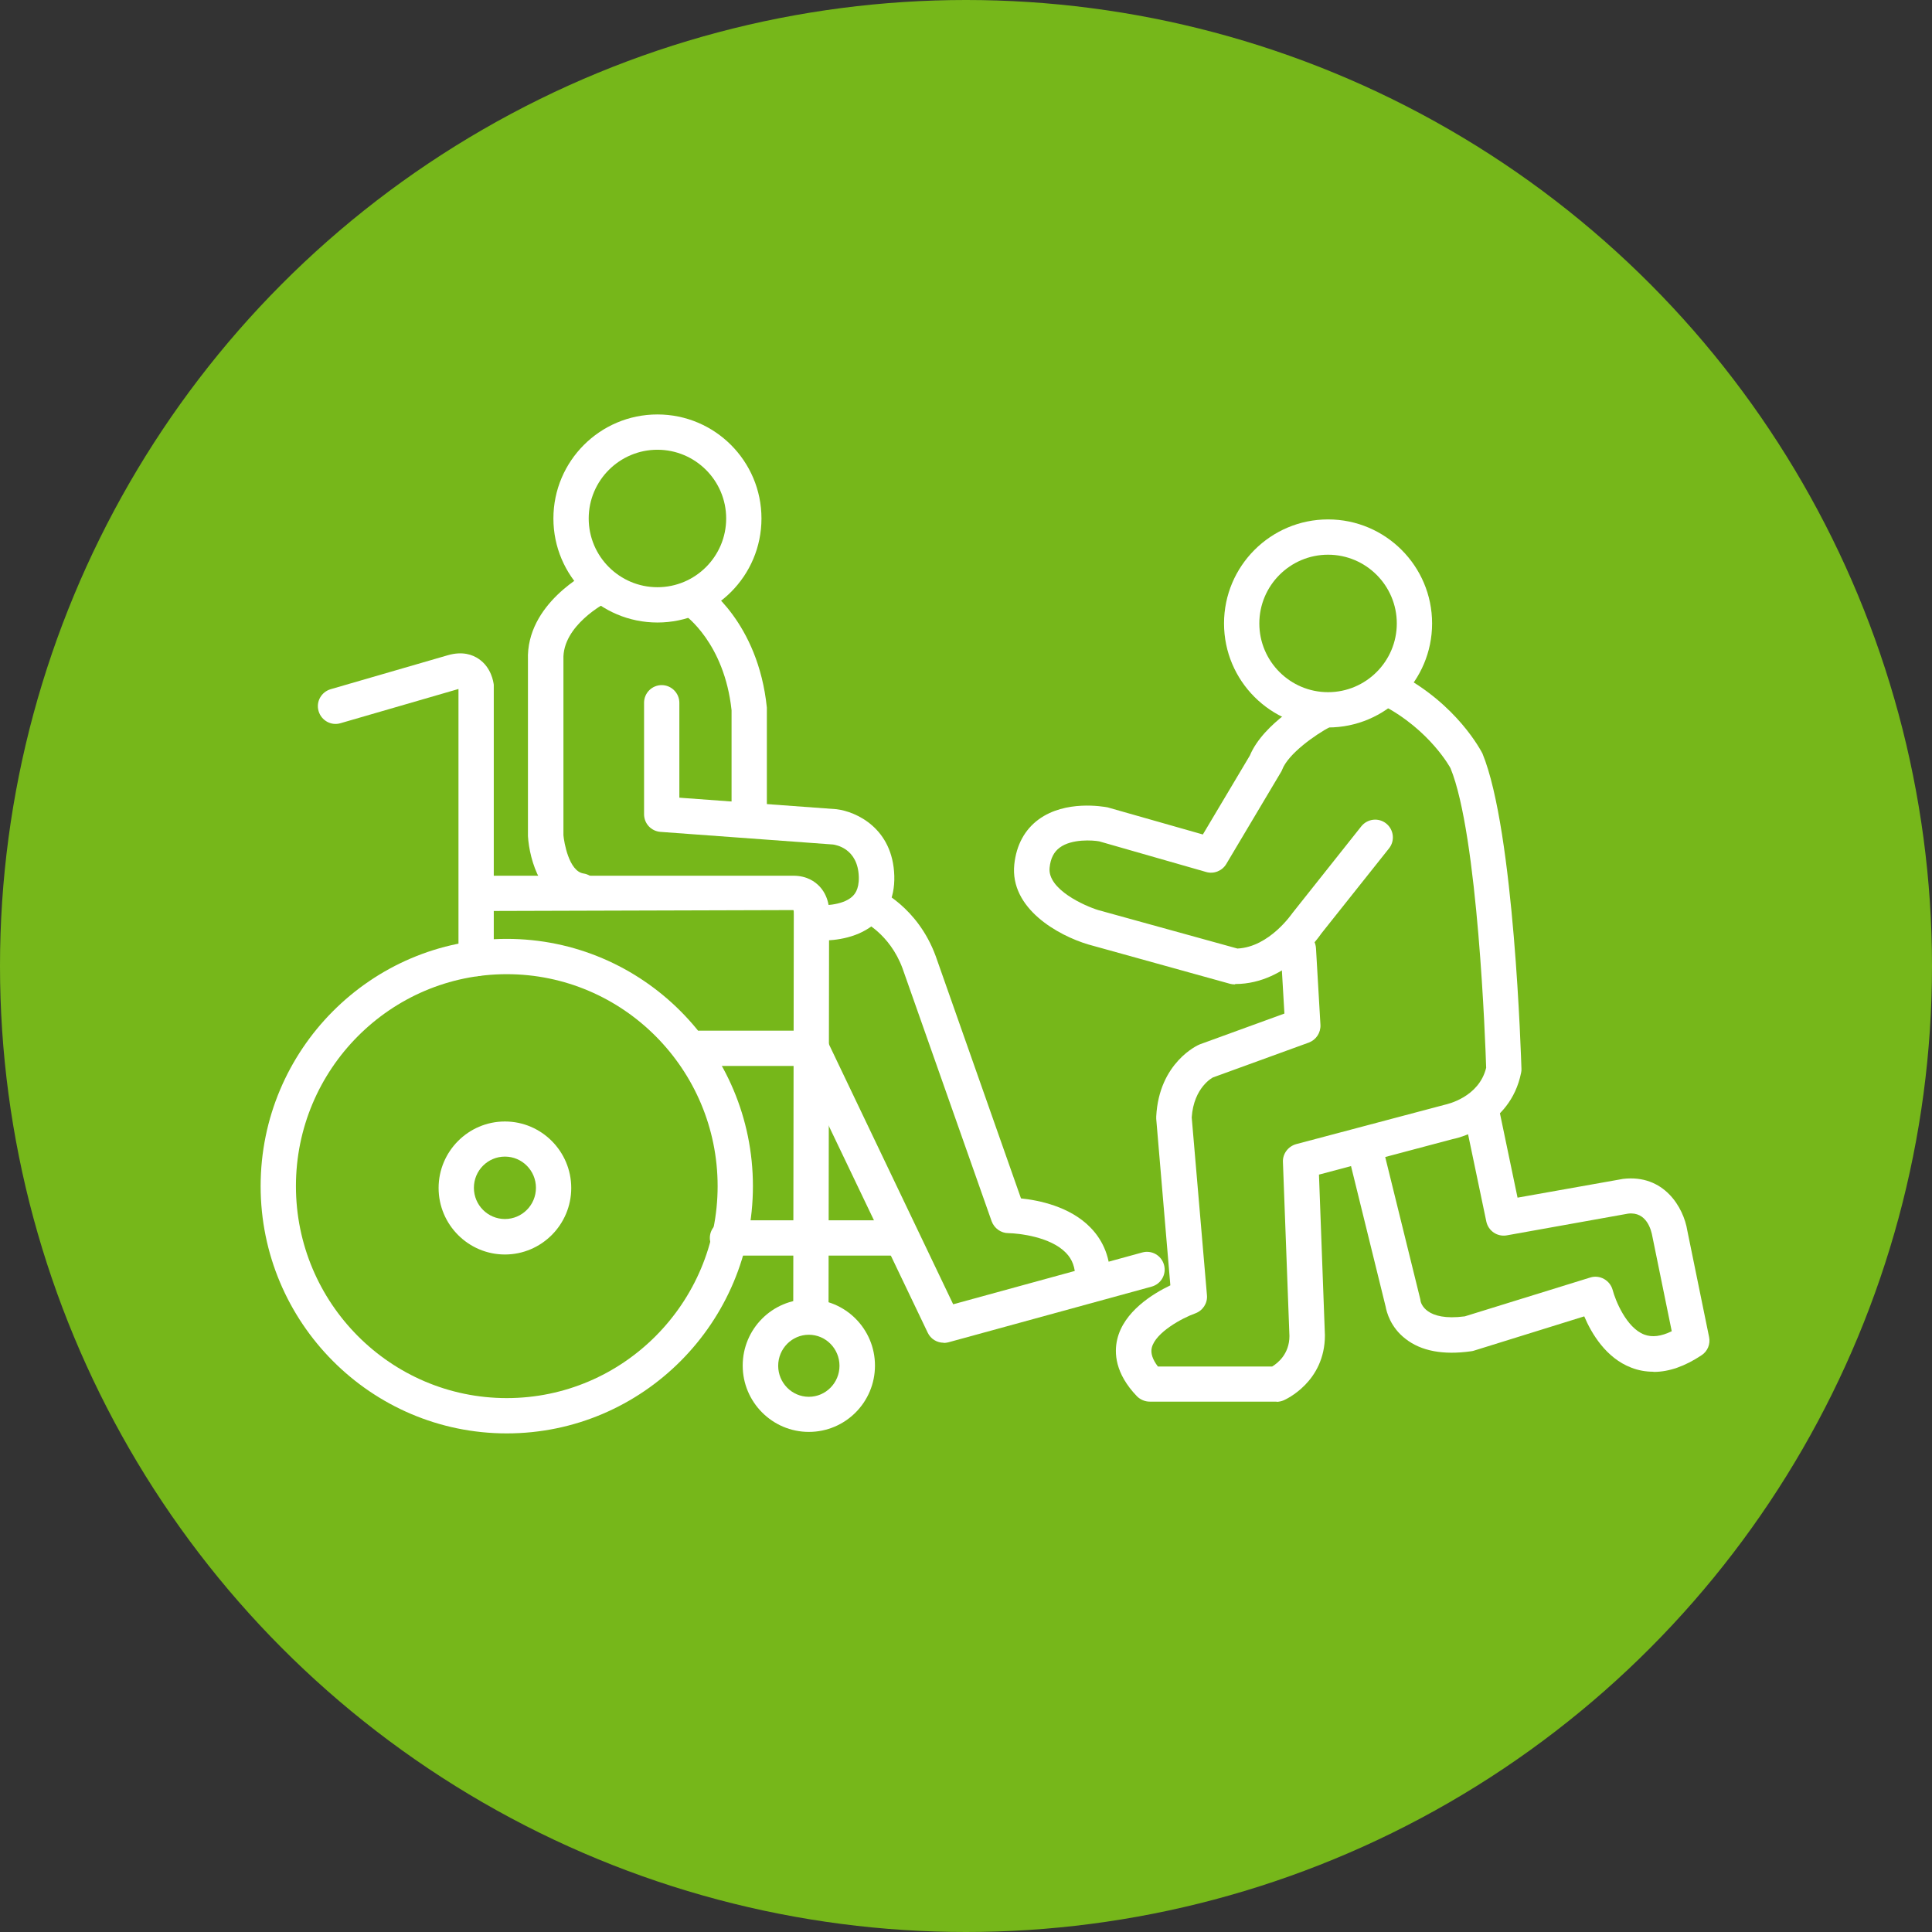 <?xml version="1.0" encoding="UTF-8"?>
<svg xmlns="http://www.w3.org/2000/svg" id="_レイヤー_4" data-name="レイヤー 4" viewBox="0 0 104 104">
  <rect x="0" y="0" width="104" height="104" fill="#333333" stroke="none"/>
  <defs>
    <style>
      .cls-1 {
        fill: #fff;
      }

      .cls-2 {
        fill: #76b71a;
      }
    </style>
  </defs>
  <circle class="cls-2" cx="52" cy="52" r="52"></circle>
  <g>
    <path class="cls-1" d="m27.28,77.16c-7.31,0-13.25-5.97-13.25-13.31s5.94-13.31,13.25-13.31,13.25,5.97,13.25,13.31-5.94,13.31-13.25,13.31Zm0-24.72c-6.26,0-11.35,5.12-11.35,11.41s5.09,11.41,11.35,11.41,11.35-5.12,11.35-11.41-5.09-11.41-11.35-11.41Z"></path>
    <path class="cls-1" d="m27.18,67.53c-1.97,0-3.57-1.61-3.57-3.58s1.6-3.58,3.57-3.58,3.57,1.61,3.57,3.58-1.6,3.58-3.57,3.58Zm0-5.27c-.92,0-1.67.75-1.67,1.68s.75,1.68,1.67,1.68,1.67-.75,1.67-1.68-.75-1.68-1.67-1.68Z"></path>
    <path class="cls-1" d="m43.54,77.08c-1.96,0-3.56-1.6-3.56-3.57s1.59-3.57,3.56-3.57,3.56,1.6,3.56,3.57-1.59,3.57-3.56,3.57Zm0-5.23c-.91,0-1.65.75-1.65,1.67s.74,1.67,1.65,1.67,1.65-.75,1.65-1.67-.74-1.67-1.65-1.67Z"></path>
    <path class="cls-1" d="m43.65,71.71h0c-.53,0-.95-.43-.95-.95l.03-21.52c0-.13,0-.22-.02-.25l-16.97.05c-.53,0-.95-.43-.95-.95s.43-.95.95-.95h16.96c.74,0,1.18.32,1.43.59.57.62.52,1.45.5,1.6l-.03,21.43c0,.52-.43.95-.95.95Z"></path>
    <path class="cls-1" d="m25.63,52.55c-.53,0-.95-.43-.95-.95v-14.51s-.03,0-.04.01l-6.31,1.83c-.5.15-1.03-.14-1.18-.65-.15-.5.14-1.03.65-1.18l6.31-1.83c.8-.23,1.34-.02,1.66.2.68.46.79,1.24.81,1.39v14.74c0,.53-.42.95-.95.95Z"></path>
    <path class="cls-1" d="m50.8,72.28c-.36,0-.7-.2-.86-.54l-6.87-14.36h-5.4c-.53,0-.95-.43-.95-.95s.43-.95.95-.95h6c.37,0,.7.21.86.54l6.78,14.19,10.18-2.79c.51-.14,1.03.16,1.17.67.14.51-.16,1.03-.67,1.17l-10.95,3c-.08.02-.17.03-.25.03Z"></path>
    <path class="cls-1" d="m35.39,33.51c-3.09,0-5.6-2.51-5.6-5.6s2.51-5.6,5.6-5.6,5.6,2.51,5.6,5.6-2.51,5.6-5.6,5.6Zm0-9.3c-2.04,0-3.7,1.66-3.7,3.7s1.66,3.7,3.7,3.7,3.7-1.66,3.7-3.7-1.66-3.7-3.7-3.7Z"></path>
    <path class="cls-1" d="m71.49,39.16c-3.09,0-5.6-2.51-5.6-5.6s2.51-5.6,5.6-5.6,5.6,2.51,5.6,5.6-2.51,5.6-5.6,5.6Zm0-9.3c-2.04,0-3.7,1.66-3.7,3.7s1.66,3.7,3.7,3.7,3.7-1.66,3.7-3.7-1.66-3.7-3.7-3.7Z"></path>
    <path class="cls-1" d="m40.33,44.61c-.53,0-.95-.43-.95-.95v-5.43c-.39-3.62-2.49-5.11-2.58-5.17-.43-.3-.54-.89-.25-1.32.29-.43.88-.55,1.31-.26.12.08,2.95,2.01,3.42,6.61,0,.03,0,.06,0,.1v5.48c0,.53-.43.95-.95.95Z"></path>
    <path class="cls-1" d="m31.25,48.9s-.09,0-.14-.01c-1.95-.29-2.61-2.58-2.69-3.88v-9.48c-.11-3.03,3.21-4.72,3.35-4.79.47-.24,1.04-.04,1.28.43.23.47.05,1.04-.42,1.27h0s-2.37,1.22-2.3,3.06v9.46c.03.36.29,1.94,1.08,2.06.52.08.88.56.8,1.08-.07.47-.48.81-.94.81Z"></path>
    <path class="cls-1" d="m44.23,50.64c-.31,0-.52-.02-.59-.03-.52-.06-.89-.54-.83-1.06.06-.52.54-.89,1.06-.83.35.04,1.47.04,2.01-.46.09-.09.37-.34.35-1.06-.05-1.54-1.25-1.72-1.39-1.74l-9.29-.68c-.5-.04-.88-.45-.88-.95v-6c0-.53.43-.95.95-.95s.95.43.95.95v5.11l8.46.62c1.07.13,3.03,1.03,3.11,3.58.04,1.31-.51,2.09-.98,2.52-.91.83-2.18.97-2.93.97Z"></path>
    <path class="cls-1" d="m58.83,69.8s-.02,0-.02,0c-.53-.01-.94-.45-.93-.97.01-.58-.15-1.04-.51-1.4-.83-.85-2.51-1.04-3.09-1.05-.4,0-.76-.26-.9-.64l-4.8-13.62c-.69-1.86-2.12-2.52-2.13-2.53-.48-.21-.71-.77-.5-1.25.21-.48.76-.71,1.25-.5.09.04,2.19.96,3.17,3.63l4.59,13.04c.95.1,2.64.43,3.75,1.58.71.73,1.08,1.69,1.05,2.78-.01.52-.44.93-.95.93Z"></path>
    <path class="cls-1" d="m48.15,67.59h-8.99c-.53,0-.95-.43-.95-.95s.43-.95.95-.95h8.99c.53,0,.95.43.95.95s-.43.95-.95.95Z"></path>
    <path class="cls-1" d="m66.47,52.99c-.09,0-.17-.01-.25-.03l-7.64-2.12c-1.61-.48-4.23-1.93-3.98-4.31.11-1.04.56-1.87,1.31-2.42,1.45-1.06,3.48-.69,3.71-.65l5.13,1.46,2.53-4.25c.74-1.77,3.19-3.09,3.47-3.24.47-.24,1.04-.06,1.28.4.24.46.07,1.04-.4,1.28-.83.44-2.28,1.46-2.61,2.32-.02.05-.04.1-.07.14l-2.94,4.94c-.22.37-.67.55-1.08.43l-5.76-1.65c-.32-.06-1.48-.15-2.13.34-.31.23-.49.58-.54,1.08-.12,1.17,1.9,2.06,2.62,2.28l7.49,2.07c1.73-.08,2.95-1.9,2.97-1.92l3.7-4.66c.33-.41.93-.48,1.34-.15.41.33.48.93.15,1.34l-3.65,4.59s-1.79,2.71-4.62,2.71Z"></path>
    <path class="cls-1" d="m68.71,75.45h-6.82c-.26,0-.51-.11-.69-.29-1.18-1.23-1.23-2.34-1.06-3.06.35-1.5,1.92-2.46,2.86-2.91l-.76-8.96s0-.09,0-.13c.15-2.91,2.25-3.85,2.34-3.88l4.56-1.66-.2-3.41c-.03-.52.37-.97.9-1,.54-.03.97.37,1,.9l.24,4.12c.02.42-.23.8-.62.95l-5.17,1.88h0s-1.03.52-1.14,2.15l.82,9.57c.04.43-.22.83-.63.98-.68.24-2.14,1.02-2.34,1.85-.07.29.04.63.33,1.01h6.15c.3-.18.93-.68.93-1.64l-.35-9.37c-.02-.44.28-.84.71-.96l8-2.12c.13-.03,1.84-.4,2.23-1.99-.04-1.27-.44-12.53-1.92-16.13h0s-1.1-2.06-3.68-3.4c-.47-.24-.65-.82-.41-1.28.24-.47.81-.65,1.28-.41,3.18,1.65,4.47,4.19,4.53,4.3,1.72,4.18,2.08,16.46,2.1,16.98,0,.07,0,.14-.02.21-.59,2.95-3.57,3.55-3.69,3.57l-7.19,1.91.32,8.65c0,2.52-2.13,3.46-2.22,3.5-.12.05-.25.08-.37.08Z"></path>
    <path class="cls-1" d="m88.99,73.84c-.4,0-.8-.07-1.18-.22-1.36-.52-2.14-1.84-2.53-2.76l-5.95,1.85s-.1.03-.15.03c-1.49.21-2.68-.01-3.52-.67-.82-.63-1.02-1.46-1.07-1.73l-1.99-8.08c-.13-.51.19-1.03.7-1.15.51-.12,1.03.19,1.15.7l2,8.11s.02.08.02.12c.02.09.26,1.1,2.38.82l6.75-2.09c.25-.08.52-.05.75.08.23.13.39.34.46.59.14.54.73,2.03,1.7,2.4.42.16.91.1,1.48-.18l-1.04-5.09c-.06-.35-.31-1.36-1.31-1.24l-6.53,1.17c-.51.09-.99-.24-1.1-.74l-1.18-5.64c-.11-.51.22-1.02.74-1.13.51-.11,1.02.22,1.13.74l.99,4.74,5.68-1.01c2.2-.26,3.26,1.53,3.46,2.79l1.17,5.72c.08.38-.08.77-.4.98-.9.6-1.76.9-2.58.9Z"></path>
  </g>
</svg>
